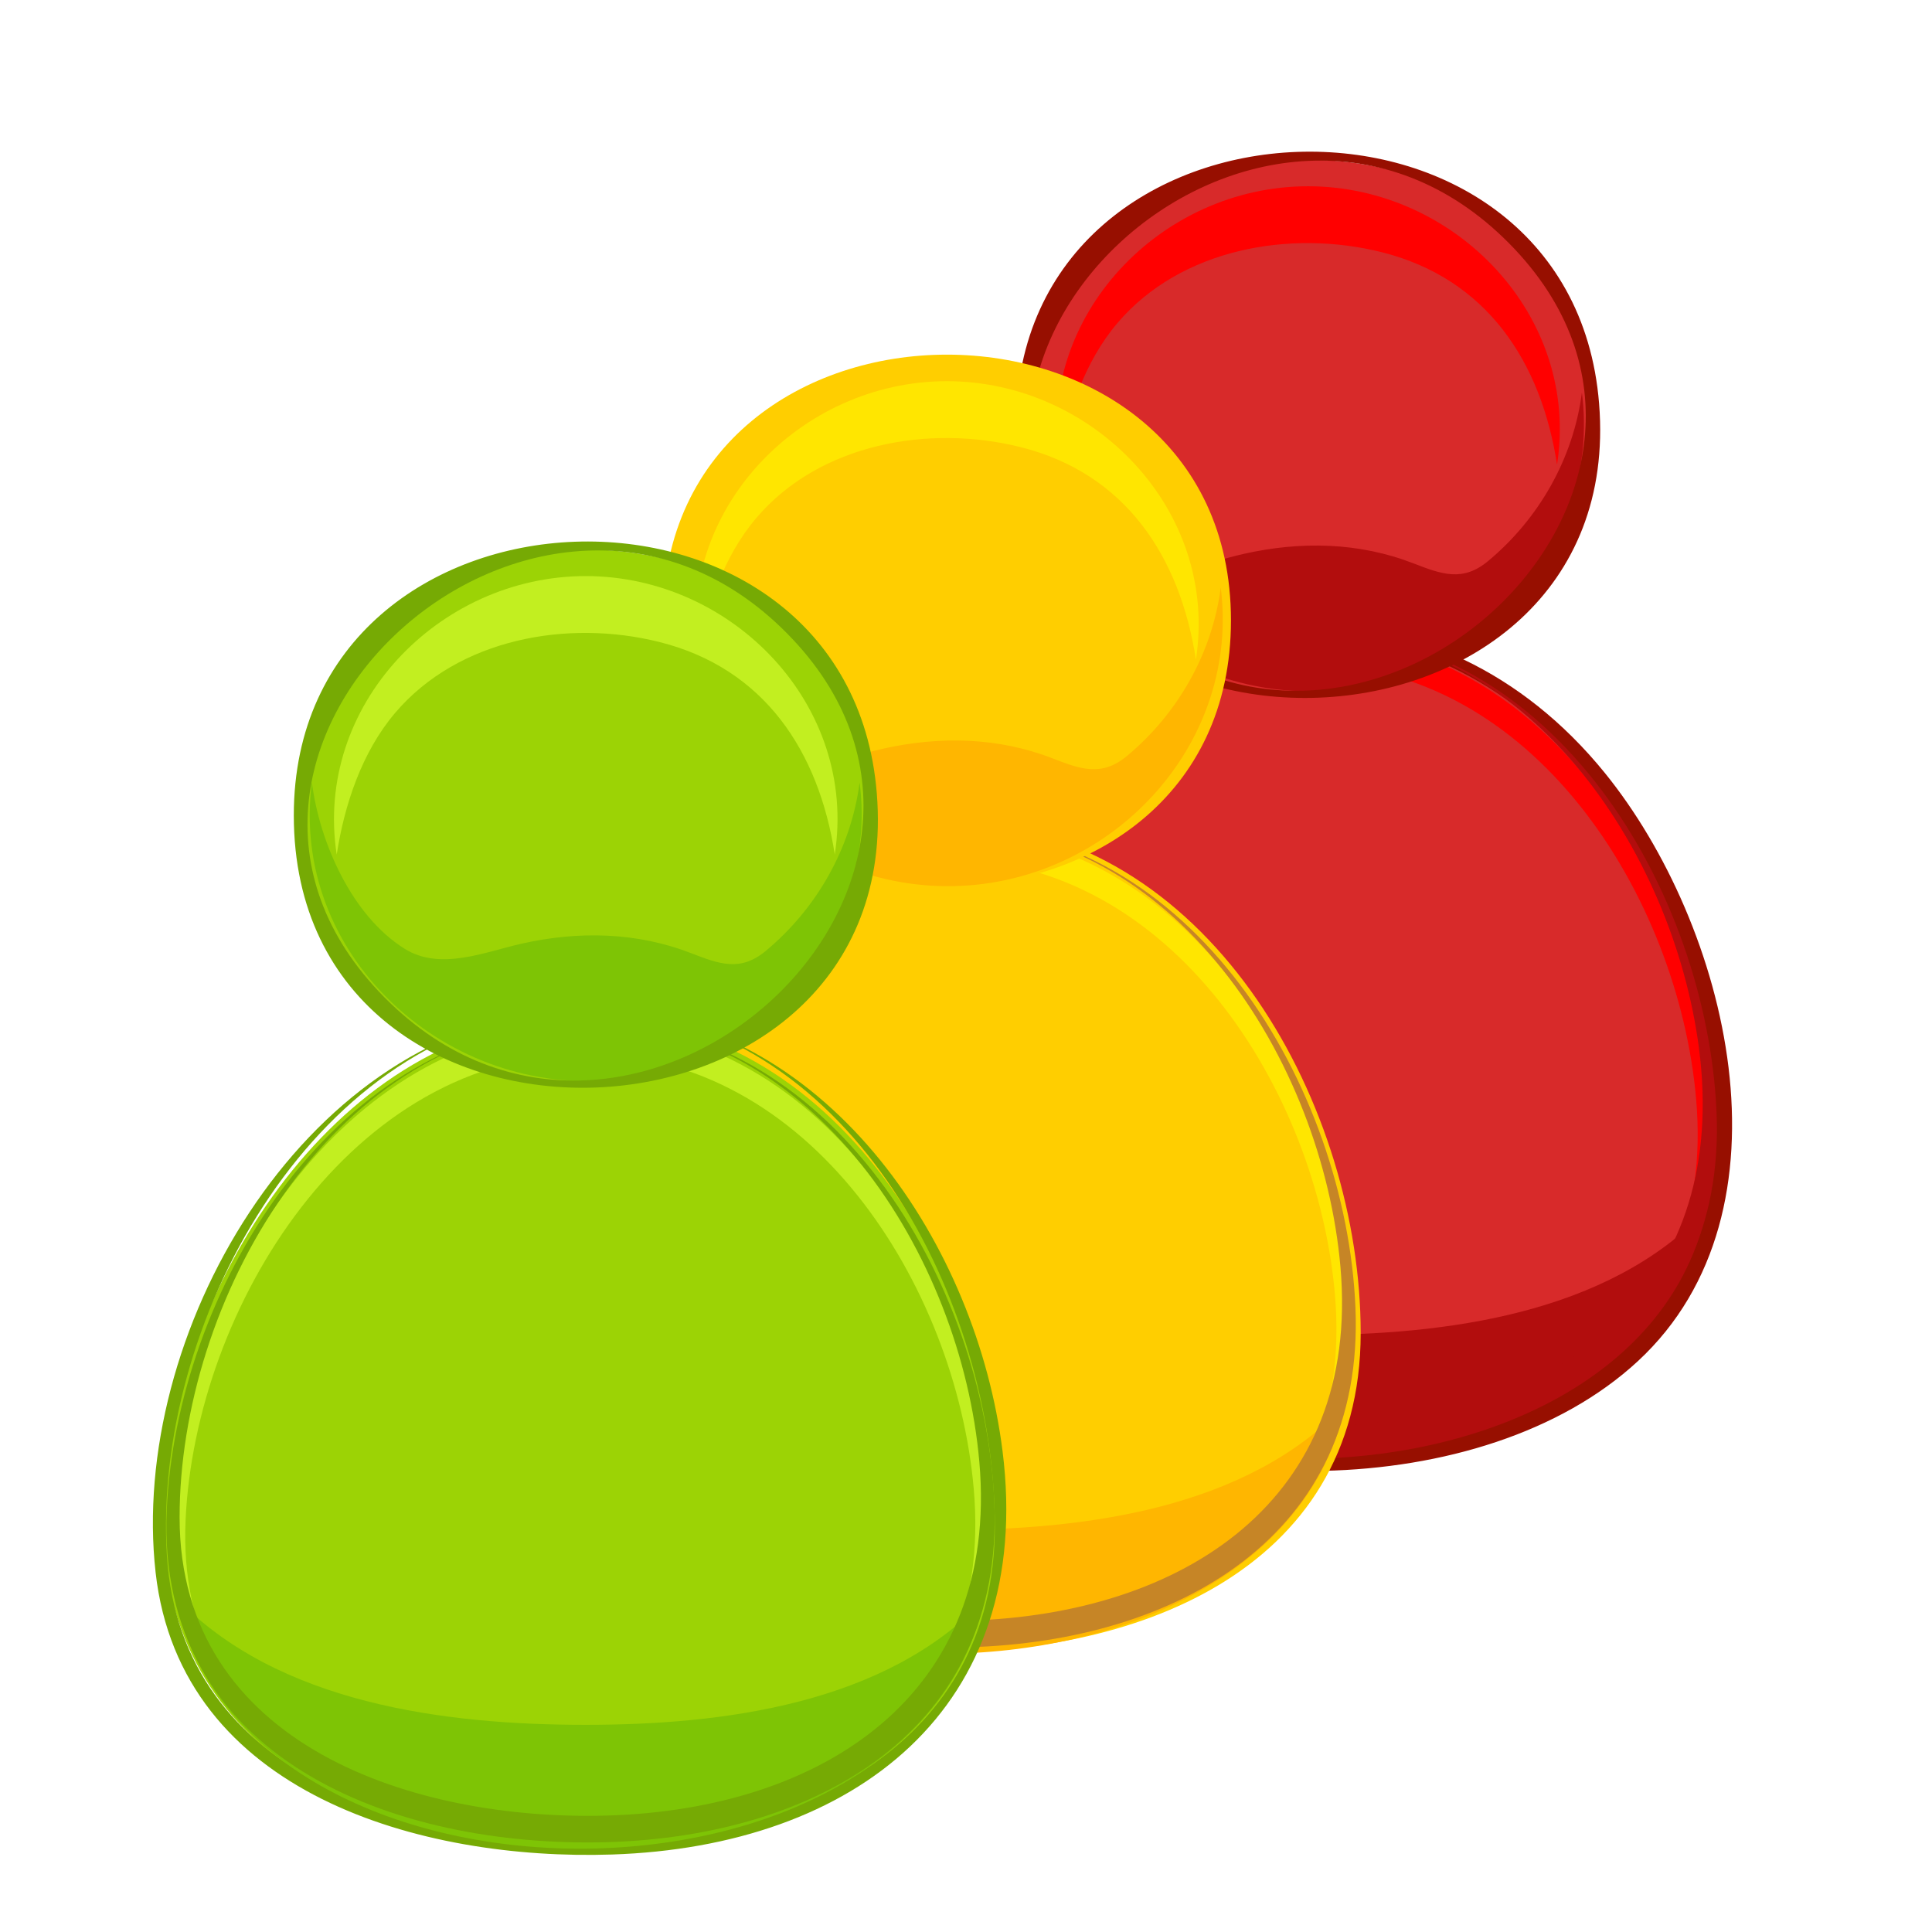 <svg xmlns="http://www.w3.org/2000/svg" xmlns:xlink="http://www.w3.org/1999/xlink" width="500" zoomAndPan="magnify" viewBox="0 0 375 375" height="500" preserveAspectRatio="xMidYMid meet" version="1.2"><defs><clipPath id="c838b249c4"><path d="M 248 120 L 259 120 L 259 121 L 248 121 Z M 248 120 "/></clipPath><clipPath id="cc2f712ba2"><path d="M 248.633 120.328 C 248.379 120.344 248.379 120.344 248.633 120.328 M 258.383 120.25 C 258.652 120.27 258.652 120.27 258.383 120.25 M 249.613 120.25 C 249.164 120.281 249.164 120.281 249.613 120.25 M 257.359 120.191 C 257.883 120.223 257.883 120.223 257.359 120.191 M 250.617 120.188 C 250.016 120.223 250.016 120.223 250.617 120.188 M 256.352 120.145 C 257.008 120.172 257.008 120.172 256.352 120.145 M 251.625 120.145 C 250.914 120.172 250.914 120.172 251.625 120.145 M 255.277 120.117 C 256.105 120.133 256.105 120.133 255.277 120.117 M 252.707 120.117 C 251.816 120.133 251.816 120.133 252.707 120.117 "/></clipPath><linearGradient x1="-239.899" gradientTransform="matrix(0,-219.392,-219.164,0,104409.356,-52511.584)" y1="0" x2="-239.898" gradientUnits="userSpaceOnUse" y2="0" id="f04f5638d2"><stop style="stop-color:#aac4e2;stop-opacity:1;" offset="0"/><stop style="stop-color:#aac4e2;stop-opacity:1;" offset="0.5"/><stop style="stop-color:#aac4e2;stop-opacity:1;" offset="1"/></linearGradient><clipPath id="b7c4b18116"><path d="M 202 123 L 304 123 L 304 173 L 202 173 Z M 202 123 "/></clipPath><clipPath id="d19119fa59"><path d="M 253.902 128.914 C 235.328 128.914 218.195 138.137 205.414 151.188 C 216.953 164.961 234.773 172.352 252.574 172.352 C 269.504 172.352 286.402 165.66 297.969 153.121 C 307.965 142.27 262.527 128.914 253.902 128.914 M 253.973 123.176 C 243.023 123.176 232.281 126.246 222.734 131.543 C 220.523 132.77 201.215 145.516 202.652 147.594 C 231.137 117.574 274.402 115.945 303.465 146.07 C 304.949 143.84 286.039 131.938 284.129 130.918 C 274.863 125.98 264.496 123.176 253.973 123.176 "/></clipPath><linearGradient x1="-240.136" gradientTransform="matrix(0,-219.392,-219.164,0,104409.356,-52511.584)" y1="0" x2="-239.879" gradientUnits="userSpaceOnUse" y2="0" id="e6be5e8524"><stop style="stop-color:#af2527;stop-opacity:1;" offset="0"/><stop style="stop-color:#af2427;stop-opacity:1;" offset="0.016"/><stop style="stop-color:#ae2427;stop-opacity:1;" offset="0.031"/><stop style="stop-color:#ae2427;stop-opacity:1;" offset="0.047"/><stop style="stop-color:#ad2427;stop-opacity:1;" offset="0.062"/><stop style="stop-color:#ad2427;stop-opacity:1;" offset="0.078"/><stop style="stop-color:#ac2427;stop-opacity:1;" offset="0.094"/><stop style="stop-color:#ac2427;stop-opacity:1;" offset="0.109"/><stop style="stop-color:#ab2427;stop-opacity:1;" offset="0.125"/><stop style="stop-color:#ab2427;stop-opacity:1;" offset="0.141"/><stop style="stop-color:#aa2427;stop-opacity:1;" offset="0.156"/><stop style="stop-color:#aa2427;stop-opacity:1;" offset="0.172"/><stop style="stop-color:#a92427;stop-opacity:1;" offset="0.188"/><stop style="stop-color:#a92427;stop-opacity:1;" offset="0.203"/><stop style="stop-color:#a82427;stop-opacity:1;" offset="0.219"/><stop style="stop-color:#a82327;stop-opacity:1;" offset="0.234"/><stop style="stop-color:#a72327;stop-opacity:1;" offset="0.25"/><stop style="stop-color:#a72327;stop-opacity:1;" offset="0.266"/><stop style="stop-color:#a62327;stop-opacity:1;" offset="0.281"/><stop style="stop-color:#a62327;stop-opacity:1;" offset="0.297"/><stop style="stop-color:#a52327;stop-opacity:1;" offset="0.312"/><stop style="stop-color:#a52327;stop-opacity:1;" offset="0.328"/><stop style="stop-color:#a42327;stop-opacity:1;" offset="0.344"/><stop style="stop-color:#a42326;stop-opacity:1;" offset="0.359"/><stop style="stop-color:#a32326;stop-opacity:1;" offset="0.375"/><stop style="stop-color:#a22326;stop-opacity:1;" offset="0.391"/><stop style="stop-color:#a22326;stop-opacity:1;" offset="0.406"/><stop style="stop-color:#a12326;stop-opacity:1;" offset="0.422"/><stop style="stop-color:#a12326;stop-opacity:1;" offset="0.438"/><stop style="stop-color:#a02226;stop-opacity:1;" offset="0.453"/><stop style="stop-color:#a02226;stop-opacity:1;" offset="0.469"/><stop style="stop-color:#9f2226;stop-opacity:1;" offset="0.484"/><stop style="stop-color:#9f2226;stop-opacity:1;" offset="0.5"/><stop style="stop-color:#9e2226;stop-opacity:1;" offset="0.516"/><stop style="stop-color:#9e2226;stop-opacity:1;" offset="0.531"/><stop style="stop-color:#9d2226;stop-opacity:1;" offset="0.547"/><stop style="stop-color:#9d2226;stop-opacity:1;" offset="0.562"/><stop style="stop-color:#9c2226;stop-opacity:1;" offset="0.578"/><stop style="stop-color:#9c2226;stop-opacity:1;" offset="0.594"/><stop style="stop-color:#9b2226;stop-opacity:1;" offset="0.609"/><stop style="stop-color:#9b2226;stop-opacity:1;" offset="0.625"/><stop style="stop-color:#9a2226;stop-opacity:1;" offset="0.641"/><stop style="stop-color:#9a2226;stop-opacity:1;" offset="0.656"/><stop style="stop-color:#992126;stop-opacity:1;" offset="0.672"/><stop style="stop-color:#992126;stop-opacity:1;" offset="0.688"/><stop style="stop-color:#982126;stop-opacity:1;" offset="0.703"/><stop style="stop-color:#982126;stop-opacity:1;" offset="0.719"/><stop style="stop-color:#972126;stop-opacity:1;" offset="0.734"/><stop style="stop-color:#972126;stop-opacity:1;" offset="0.75"/><stop style="stop-color:#962126;stop-opacity:1;" offset="0.766"/><stop style="stop-color:#952126;stop-opacity:1;" offset="0.781"/><stop style="stop-color:#952125;stop-opacity:1;" offset="0.797"/><stop style="stop-color:#942125;stop-opacity:1;" offset="0.812"/><stop style="stop-color:#942125;stop-opacity:1;" offset="0.828"/><stop style="stop-color:#932125;stop-opacity:1;" offset="0.844"/><stop style="stop-color:#932125;stop-opacity:1;" offset="0.859"/><stop style="stop-color:#922125;stop-opacity:1;" offset="0.875"/><stop style="stop-color:#922025;stop-opacity:1;" offset="0.891"/><stop style="stop-color:#912025;stop-opacity:1;" offset="0.906"/><stop style="stop-color:#912025;stop-opacity:1;" offset="0.922"/><stop style="stop-color:#902025;stop-opacity:1;" offset="0.938"/><stop style="stop-color:#902025;stop-opacity:1;" offset="0.953"/><stop style="stop-color:#8f2025;stop-opacity:1;" offset="0.969"/><stop style="stop-color:#8f2025;stop-opacity:1;" offset="0.984"/><stop style="stop-color:#8e2025;stop-opacity:1;" offset="1"/></linearGradient><clipPath id="611e038231"><path d="M 203 123 L 303 123 L 303 152 L 203 152 Z M 203 123 "/></clipPath><clipPath id="02edf2f1d5"><path d="M 253.934 123.449 C 244.281 123.449 194.98 138.758 205.41 151.188 C 232.578 123.453 273.098 122 300.777 149.812 C 310.73 137.141 263.422 123.449 253.934 123.449 "/></clipPath><linearGradient x1="-240.04" gradientTransform="matrix(0,-219.392,-219.164,0,104409.356,-52511.584)" y1="0" x2="-239.907" gradientUnits="userSpaceOnUse" y2="0" id="be37868cb8"><stop style="stop-color:#c00000;stop-opacity:1;" offset="0"/><stop style="stop-color:#bf0000;stop-opacity:1;" offset="0.031"/><stop style="stop-color:#bf0000;stop-opacity:1;" offset="0.062"/><stop style="stop-color:#be0000;stop-opacity:1;" offset="0.094"/><stop style="stop-color:#be0000;stop-opacity:1;" offset="0.125"/><stop style="stop-color:#bd0000;stop-opacity:1;" offset="0.156"/><stop style="stop-color:#bc0000;stop-opacity:1;" offset="0.188"/><stop style="stop-color:#bc0000;stop-opacity:1;" offset="0.219"/><stop style="stop-color:#bb0000;stop-opacity:1;" offset="0.25"/><stop style="stop-color:#ba0000;stop-opacity:1;" offset="0.281"/><stop style="stop-color:#ba0000;stop-opacity:1;" offset="0.312"/><stop style="stop-color:#b90000;stop-opacity:1;" offset="0.344"/><stop style="stop-color:#b80000;stop-opacity:1;" offset="0.375"/><stop style="stop-color:#b80000;stop-opacity:1;" offset="0.406"/><stop style="stop-color:#b70000;stop-opacity:1;" offset="0.438"/><stop style="stop-color:#b60000;stop-opacity:1;" offset="0.469"/><stop style="stop-color:#b60000;stop-opacity:1;" offset="0.5"/><stop style="stop-color:#b50000;stop-opacity:1;" offset="0.531"/><stop style="stop-color:#b50000;stop-opacity:1;" offset="0.562"/><stop style="stop-color:#b40000;stop-opacity:1;" offset="0.594"/><stop style="stop-color:#b30000;stop-opacity:1;" offset="0.625"/><stop style="stop-color:#b30000;stop-opacity:1;" offset="0.656"/><stop style="stop-color:#b20000;stop-opacity:1;" offset="0.688"/><stop style="stop-color:#b10000;stop-opacity:1;" offset="0.719"/><stop style="stop-color:#b10000;stop-opacity:1;" offset="0.75"/><stop style="stop-color:#b00000;stop-opacity:1;" offset="0.781"/><stop style="stop-color:#af0000;stop-opacity:1;" offset="0.812"/><stop style="stop-color:#af0000;stop-opacity:1;" offset="0.844"/><stop style="stop-color:#ae0000;stop-opacity:1;" offset="0.875"/><stop style="stop-color:#ad0000;stop-opacity:1;" offset="0.906"/><stop style="stop-color:#ad0000;stop-opacity:1;" offset="0.938"/><stop style="stop-color:#ac0000;stop-opacity:1;" offset="0.969"/><stop style="stop-color:#ac0000;stop-opacity:1;" offset="1"/></linearGradient><clipPath id="8dee6b9772"><path d="M 201 120 L 305 120 L 305 148 L 201 148 Z M 201 120 "/></clipPath><clipPath id="1efed813e0"><path d="M 253.973 120.102 C 243.691 120.102 194.695 135.883 202.168 146.891 C 214.738 133.684 231.457 123.941 249.91 122.695 C 231.586 123.961 215.07 133.879 202.809 147.18 C 228.742 119.961 267.949 115.137 297.438 139.965 C 285.402 129.367 270.121 122.559 253.934 122.559 C 273.098 122.547 290.797 131.75 303.941 145.332 C 311 134.094 263.355 120.102 253.973 120.102 "/></clipPath><linearGradient x1="-240.021" gradientTransform="matrix(0,-219.392,-219.164,0,104409.356,-52511.584)" y1="0" x2="-239.875" gradientUnits="userSpaceOnUse" y2="0" id="0f7f63d5ff"><stop style="stop-color:#700c00;stop-opacity:1;" offset="0"/><stop style="stop-color:#6f0c00;stop-opacity:1;" offset="0.062"/><stop style="stop-color:#6f0c00;stop-opacity:1;" offset="0.125"/><stop style="stop-color:#6e0c00;stop-opacity:1;" offset="0.188"/><stop style="stop-color:#6d0c00;stop-opacity:1;" offset="0.25"/><stop style="stop-color:#6c0c00;stop-opacity:1;" offset="0.312"/><stop style="stop-color:#6b0c00;stop-opacity:1;" offset="0.375"/><stop style="stop-color:#6b0c00;stop-opacity:1;" offset="0.438"/><stop style="stop-color:#6a0c00;stop-opacity:1;" offset="0.5"/><stop style="stop-color:#690c00;stop-opacity:1;" offset="0.562"/><stop style="stop-color:#680c00;stop-opacity:1;" offset="0.625"/><stop style="stop-color:#670c00;stop-opacity:1;" offset="0.688"/><stop style="stop-color:#660c00;stop-opacity:1;" offset="0.75"/><stop style="stop-color:#660c00;stop-opacity:1;" offset="0.812"/><stop style="stop-color:#650c00;stop-opacity:1;" offset="0.875"/><stop style="stop-color:#640b00;stop-opacity:1;" offset="0.938"/><stop style="stop-color:#630b00;stop-opacity:1;" offset="1"/></linearGradient><clipPath id="334c759f30"><path d="M 202 122 L 304 122 L 304 148 L 202 148 Z M 202 122 "/></clipPath><clipPath id="5ebbb18e2f"><path d="M 249.91 122.695 C 244.148 123.086 196.855 139.367 202.559 147.457 C 214.891 134.039 231.418 123.973 249.91 122.695 M 253.973 122.559 C 273.023 122.547 290.703 132.094 303.551 145.93 C 305.289 143.246 287.762 132.23 285.176 130.805 C 275.629 125.535 264.891 122.559 253.973 122.559 "/></clipPath><linearGradient x1="-240.023" gradientTransform="matrix(0,-219.392,-219.164,0,104409.356,-52511.584)" y1="0" x2="-239.909" gradientUnits="userSpaceOnUse" y2="0" id="f4027f9ee5"><stop style="stop-color:#840a0c;stop-opacity:1;" offset="0"/><stop style="stop-color:#840a0c;stop-opacity:1;" offset="0.062"/><stop style="stop-color:#830a0c;stop-opacity:1;" offset="0.125"/><stop style="stop-color:#820a0c;stop-opacity:1;" offset="0.188"/><stop style="stop-color:#820a0c;stop-opacity:1;" offset="0.25"/><stop style="stop-color:#810a0c;stop-opacity:1;" offset="0.312"/><stop style="stop-color:#800a0c;stop-opacity:1;" offset="0.375"/><stop style="stop-color:#7f0a0c;stop-opacity:1;" offset="0.438"/><stop style="stop-color:#7e0a0c;stop-opacity:1;" offset="0.5"/><stop style="stop-color:#7e0a0c;stop-opacity:1;" offset="0.562"/><stop style="stop-color:#7d0a0c;stop-opacity:1;" offset="0.625"/><stop style="stop-color:#7c0a0c;stop-opacity:1;" offset="0.688"/><stop style="stop-color:#7b0a0c;stop-opacity:1;" offset="0.75"/><stop style="stop-color:#7b0a0c;stop-opacity:1;" offset="0.812"/><stop style="stop-color:#7a0a0c;stop-opacity:1;" offset="0.875"/><stop style="stop-color:#790a0c;stop-opacity:1;" offset="0.938"/><stop style="stop-color:#780a0c;stop-opacity:1;" offset="1"/></linearGradient><clipPath id="6c664181c9"><path d="M 119 157 L 266 157 L 266 323 L 119 323 Z M 119 157 "/></clipPath><clipPath id="eb67e1f354"><path d="M 132.445 185.293 C 132.363 185.391 132.414 185.324 132.445 185.293 M 173.102 158.852 C 150.883 162.648 132.348 177.824 119.875 196.055 C 124.59 196.5 125.82 191.801 128.73 188.418 C 132.938 183.52 132.203 180.66 138.441 175.461 C 148.395 167.164 160.262 161.051 173.102 158.852 M 173.996 158.703 C 172.926 158.879 172.926 158.879 173.996 158.703 M 174.902 158.57 C 173.844 158.73 173.844 158.73 174.902 158.57 M 177.238 158.281 L 174.98 158.559 L 177.238 158.281 M 178.145 158.191 C 177.469 158.254 177.469 158.254 178.145 158.191 M 179.082 158.113 C 178.445 158.16 178.445 158.16 179.082 158.113 M 188.488 158.098 C 235.641 161.543 263.188 214.68 263.188 258.473 C 263.188 276.621 255.973 293.578 241.121 304.398 C 233.879 309.68 225.52 313.273 216.914 315.652 C 210.961 317.297 192.594 317.211 190.457 322.066 C 236.973 320.055 270.895 292.973 264.715 243.859 C 259.719 204.156 231.621 161.324 188.488 158.098 M 180.031 158.051 C 179.422 158.09 179.422 158.09 180.031 158.051 M 187.66 158.047 C 188.508 158.102 188.508 158.102 187.66 158.047 M 180.984 158 C 180.434 158.027 180.434 158.027 180.984 158 M 186.754 158 C 187.445 158.035 187.445 158.035 186.754 158 M 181.945 157.965 C 181.438 157.98 181.438 157.98 181.945 157.965 M 185.812 157.965 C 186.414 157.98 186.414 157.98 185.812 157.965 M 184.859 157.938 C 185.301 157.953 185.301 157.953 184.859 157.938 M 182.902 157.938 C 182.543 157.953 182.543 157.953 182.902 157.938 "/></clipPath><linearGradient x1="-237.616" gradientTransform="matrix(-74.729,152.633,152.474,74.807,-86205.303,2710.666)" y1="0" x2="-236.357" gradientUnits="userSpaceOnUse" y2="0" id="3653cbfba5"><stop style="stop-color:#daad3a;stop-opacity:1;" offset="0"/><stop style="stop-color:#d9ac3a;stop-opacity:1;" offset="0.004"/><stop style="stop-color:#d9ab3a;stop-opacity:1;" offset="0.008"/><stop style="stop-color:#d9ab39;stop-opacity:1;" offset="0.012"/><stop style="stop-color:#d9aa39;stop-opacity:1;" offset="0.016"/><stop style="stop-color:#d8a939;stop-opacity:1;" offset="0.02"/><stop style="stop-color:#d8a938;stop-opacity:1;" offset="0.023"/><stop style="stop-color:#d8a838;stop-opacity:1;" offset="0.027"/><stop style="stop-color:#d7a838;stop-opacity:1;" offset="0.031"/><stop style="stop-color:#d7a737;stop-opacity:1;" offset="0.035"/><stop style="stop-color:#d7a637;stop-opacity:1;" offset="0.039"/><stop style="stop-color:#d6a637;stop-opacity:1;" offset="0.043"/><stop style="stop-color:#d6a537;stop-opacity:1;" offset="0.047"/><stop style="stop-color:#d6a536;stop-opacity:1;" offset="0.051"/><stop style="stop-color:#d6a436;stop-opacity:1;" offset="0.055"/><stop style="stop-color:#d5a336;stop-opacity:1;" offset="0.059"/><stop style="stop-color:#d5a335;stop-opacity:1;" offset="0.062"/><stop style="stop-color:#d5a235;stop-opacity:1;" offset="0.066"/><stop style="stop-color:#d4a135;stop-opacity:1;" offset="0.07"/><stop style="stop-color:#d4a135;stop-opacity:1;" offset="0.074"/><stop style="stop-color:#d4a034;stop-opacity:1;" offset="0.078"/><stop style="stop-color:#d3a034;stop-opacity:1;" offset="0.082"/><stop style="stop-color:#d39f34;stop-opacity:1;" offset="0.086"/><stop style="stop-color:#d39e33;stop-opacity:1;" offset="0.09"/><stop style="stop-color:#d39e33;stop-opacity:1;" offset="0.094"/><stop style="stop-color:#d29d33;stop-opacity:1;" offset="0.098"/><stop style="stop-color:#d29c32;stop-opacity:1;" offset="0.102"/><stop style="stop-color:#d29c32;stop-opacity:1;" offset="0.105"/><stop style="stop-color:#d19b32;stop-opacity:1;" offset="0.109"/><stop style="stop-color:#d19b32;stop-opacity:1;" offset="0.113"/><stop style="stop-color:#d19a31;stop-opacity:1;" offset="0.117"/><stop style="stop-color:#d09931;stop-opacity:1;" offset="0.121"/><stop style="stop-color:#d09931;stop-opacity:1;" offset="0.125"/><stop style="stop-color:#d09830;stop-opacity:1;" offset="0.129"/><stop style="stop-color:#d09830;stop-opacity:1;" offset="0.133"/><stop style="stop-color:#cf9730;stop-opacity:1;" offset="0.137"/><stop style="stop-color:#cf962f;stop-opacity:1;" offset="0.141"/><stop style="stop-color:#cf962f;stop-opacity:1;" offset="0.145"/><stop style="stop-color:#ce952f;stop-opacity:1;" offset="0.148"/><stop style="stop-color:#ce942f;stop-opacity:1;" offset="0.152"/><stop style="stop-color:#ce942e;stop-opacity:1;" offset="0.156"/><stop style="stop-color:#cd932e;stop-opacity:1;" offset="0.16"/><stop style="stop-color:#cd932e;stop-opacity:1;" offset="0.164"/><stop style="stop-color:#cd922d;stop-opacity:1;" offset="0.168"/><stop style="stop-color:#cd912d;stop-opacity:1;" offset="0.172"/><stop style="stop-color:#cc912d;stop-opacity:1;" offset="0.176"/><stop style="stop-color:#cc902d;stop-opacity:1;" offset="0.18"/><stop style="stop-color:#cc8f2c;stop-opacity:1;" offset="0.184"/><stop style="stop-color:#cb8f2c;stop-opacity:1;" offset="0.188"/><stop style="stop-color:#cb8e2c;stop-opacity:1;" offset="0.191"/><stop style="stop-color:#cb8e2b;stop-opacity:1;" offset="0.195"/><stop style="stop-color:#cb8d2b;stop-opacity:1;" offset="0.199"/><stop style="stop-color:#ca8c2b;stop-opacity:1;" offset="0.203"/><stop style="stop-color:#ca8c2a;stop-opacity:1;" offset="0.207"/><stop style="stop-color:#ca8b2a;stop-opacity:1;" offset="0.211"/><stop style="stop-color:#c98b2a;stop-opacity:1;" offset="0.215"/><stop style="stop-color:#c98a2a;stop-opacity:1;" offset="0.219"/><stop style="stop-color:#c98929;stop-opacity:1;" offset="0.223"/><stop style="stop-color:#c88929;stop-opacity:1;" offset="0.227"/><stop style="stop-color:#c88829;stop-opacity:1;" offset="0.23"/><stop style="stop-color:#c88728;stop-opacity:1;" offset="0.234"/><stop style="stop-color:#c88728;stop-opacity:1;" offset="0.238"/><stop style="stop-color:#c78628;stop-opacity:1;" offset="0.242"/><stop style="stop-color:#c78627;stop-opacity:1;" offset="0.246"/><stop style="stop-color:#c78527;stop-opacity:1;" offset="0.25"/><stop style="stop-color:#c68427;stop-opacity:1;" offset="0.254"/><stop style="stop-color:#c68427;stop-opacity:1;" offset="0.258"/><stop style="stop-color:#c68326;stop-opacity:1;" offset="0.262"/><stop style="stop-color:#c58226;stop-opacity:1;" offset="0.266"/><stop style="stop-color:#c58226;stop-opacity:1;" offset="0.27"/><stop style="stop-color:#c58125;stop-opacity:1;" offset="0.273"/><stop style="stop-color:#c58125;stop-opacity:1;" offset="0.277"/><stop style="stop-color:#c48025;stop-opacity:1;" offset="0.281"/><stop style="stop-color:#c47f25;stop-opacity:1;" offset="0.285"/><stop style="stop-color:#c47f24;stop-opacity:1;" offset="0.289"/><stop style="stop-color:#c37e24;stop-opacity:1;" offset="0.293"/><stop style="stop-color:#c37e24;stop-opacity:1;" offset="0.297"/><stop style="stop-color:#c37d23;stop-opacity:1;" offset="0.301"/><stop style="stop-color:#c27c23;stop-opacity:1;" offset="0.305"/><stop style="stop-color:#c27c23;stop-opacity:1;" offset="0.309"/><stop style="stop-color:#c27b22;stop-opacity:1;" offset="0.312"/><stop style="stop-color:#c27a22;stop-opacity:1;" offset="0.316"/><stop style="stop-color:#c17a22;stop-opacity:1;" offset="0.32"/><stop style="stop-color:#c17922;stop-opacity:1;" offset="0.324"/><stop style="stop-color:#c17921;stop-opacity:1;" offset="0.328"/><stop style="stop-color:#c07821;stop-opacity:1;" offset="0.332"/><stop style="stop-color:#c07721;stop-opacity:1;" offset="0.336"/><stop style="stop-color:#c07720;stop-opacity:1;" offset="0.34"/><stop style="stop-color:#bf7620;stop-opacity:1;" offset="0.344"/><stop style="stop-color:#bf7520;stop-opacity:1;" offset="0.348"/><stop style="stop-color:#bf751f;stop-opacity:1;" offset="0.352"/><stop style="stop-color:#bf741f;stop-opacity:1;" offset="0.355"/><stop style="stop-color:#be741f;stop-opacity:1;" offset="0.359"/><stop style="stop-color:#be731f;stop-opacity:1;" offset="0.363"/><stop style="stop-color:#be721e;stop-opacity:1;" offset="0.367"/><stop style="stop-color:#bd721e;stop-opacity:1;" offset="0.371"/><stop style="stop-color:#bd711e;stop-opacity:1;" offset="0.375"/><stop style="stop-color:#bd711d;stop-opacity:1;" offset="0.379"/><stop style="stop-color:#bc701d;stop-opacity:1;" offset="0.383"/><stop style="stop-color:#bc6f1d;stop-opacity:1;" offset="0.387"/><stop style="stop-color:#bc6f1d;stop-opacity:1;" offset="0.391"/><stop style="stop-color:#bc6e1c;stop-opacity:1;" offset="0.395"/><stop style="stop-color:#bb6d1c;stop-opacity:1;" offset="0.398"/><stop style="stop-color:#bb6d1c;stop-opacity:1;" offset="0.402"/><stop style="stop-color:#bb6c1b;stop-opacity:1;" offset="0.406"/><stop style="stop-color:#ba6c1b;stop-opacity:1;" offset="0.41"/><stop style="stop-color:#ba6b1b;stop-opacity:1;" offset="0.414"/><stop style="stop-color:#ba6a1a;stop-opacity:1;" offset="0.418"/><stop style="stop-color:#ba6a1a;stop-opacity:1;" offset="0.422"/><stop style="stop-color:#b9691a;stop-opacity:1;" offset="0.426"/><stop style="stop-color:#b9681a;stop-opacity:1;" offset="0.43"/><stop style="stop-color:#b96819;stop-opacity:1;" offset="0.434"/><stop style="stop-color:#b86719;stop-opacity:1;" offset="0.438"/><stop style="stop-color:#b86719;stop-opacity:1;" offset="0.441"/><stop style="stop-color:#b86618;stop-opacity:1;" offset="0.445"/><stop style="stop-color:#b76518;stop-opacity:1;" offset="0.449"/><stop style="stop-color:#b76518;stop-opacity:1;" offset="0.453"/><stop style="stop-color:#b76418;stop-opacity:1;" offset="0.457"/><stop style="stop-color:#b76417;stop-opacity:1;" offset="0.461"/><stop style="stop-color:#b66317;stop-opacity:1;" offset="0.465"/><stop style="stop-color:#b66217;stop-opacity:1;" offset="0.469"/><stop style="stop-color:#b66216;stop-opacity:1;" offset="0.473"/><stop style="stop-color:#b56116;stop-opacity:1;" offset="0.477"/><stop style="stop-color:#b56016;stop-opacity:1;" offset="0.48"/><stop style="stop-color:#b56015;stop-opacity:1;" offset="0.484"/><stop style="stop-color:#b45f15;stop-opacity:1;" offset="0.488"/><stop style="stop-color:#b45f15;stop-opacity:1;" offset="0.492"/><stop style="stop-color:#b45e15;stop-opacity:1;" offset="0.496"/><stop style="stop-color:#b45d14;stop-opacity:1;" offset="0.5"/><stop style="stop-color:#b35d14;stop-opacity:1;" offset="0.504"/><stop style="stop-color:#b35c14;stop-opacity:1;" offset="0.508"/><stop style="stop-color:#b35c13;stop-opacity:1;" offset="0.512"/><stop style="stop-color:#b25b13;stop-opacity:1;" offset="0.516"/><stop style="stop-color:#b25a13;stop-opacity:1;" offset="0.52"/><stop style="stop-color:#b25a12;stop-opacity:1;" offset="0.523"/><stop style="stop-color:#b15912;stop-opacity:1;" offset="0.527"/><stop style="stop-color:#b15812;stop-opacity:1;" offset="0.531"/><stop style="stop-color:#b15812;stop-opacity:1;" offset="0.535"/><stop style="stop-color:#b15711;stop-opacity:1;" offset="0.539"/><stop style="stop-color:#b05711;stop-opacity:1;" offset="0.543"/><stop style="stop-color:#b05611;stop-opacity:1;" offset="0.547"/><stop style="stop-color:#b05510;stop-opacity:1;" offset="0.551"/><stop style="stop-color:#af5510;stop-opacity:1;" offset="0.555"/><stop style="stop-color:#af5410;stop-opacity:1;" offset="0.559"/><stop style="stop-color:#af5310;stop-opacity:1;" offset="0.562"/><stop style="stop-color:#ae530f;stop-opacity:1;" offset="0.566"/><stop style="stop-color:#ae520f;stop-opacity:1;" offset="0.57"/><stop style="stop-color:#ae520f;stop-opacity:1;" offset="0.574"/><stop style="stop-color:#ae510e;stop-opacity:1;" offset="0.578"/><stop style="stop-color:#ad500e;stop-opacity:1;" offset="0.582"/><stop style="stop-color:#ad500e;stop-opacity:1;" offset="0.586"/><stop style="stop-color:#ad4f0d;stop-opacity:1;" offset="0.59"/><stop style="stop-color:#ac4f0d;stop-opacity:1;" offset="0.594"/><stop style="stop-color:#ac4e0d;stop-opacity:1;" offset="0.598"/><stop style="stop-color:#ac4d0d;stop-opacity:1;" offset="0.602"/><stop style="stop-color:#ab4d0c;stop-opacity:1;" offset="0.605"/><stop style="stop-color:#ab4c0c;stop-opacity:1;" offset="0.609"/><stop style="stop-color:#ab4b0c;stop-opacity:1;" offset="0.613"/><stop style="stop-color:#ab4b0b;stop-opacity:1;" offset="0.617"/><stop style="stop-color:#aa4a0b;stop-opacity:1;" offset="0.621"/><stop style="stop-color:#aa4a0b;stop-opacity:1;" offset="0.625"/><stop style="stop-color:#aa490a;stop-opacity:1;" offset="0.629"/><stop style="stop-color:#a9480a;stop-opacity:1;" offset="0.633"/><stop style="stop-color:#a9480a;stop-opacity:1;" offset="0.637"/><stop style="stop-color:#a9470a;stop-opacity:1;" offset="0.641"/><stop style="stop-color:#a84609;stop-opacity:1;" offset="0.645"/><stop style="stop-color:#a84609;stop-opacity:1;" offset="0.648"/><stop style="stop-color:#a84509;stop-opacity:1;" offset="0.652"/><stop style="stop-color:#a84508;stop-opacity:1;" offset="0.656"/><stop style="stop-color:#a74408;stop-opacity:1;" offset="0.66"/><stop style="stop-color:#a74308;stop-opacity:1;" offset="0.664"/><stop style="stop-color:#a74308;stop-opacity:1;" offset="0.668"/><stop style="stop-color:#a64207;stop-opacity:1;" offset="0.672"/><stop style="stop-color:#a64207;stop-opacity:1;" offset="0.676"/><stop style="stop-color:#a64107;stop-opacity:1;" offset="0.68"/><stop style="stop-color:#a64006;stop-opacity:1;" offset="0.684"/><stop style="stop-color:#a54006;stop-opacity:1;" offset="0.688"/><stop style="stop-color:#a53f06;stop-opacity:1;" offset="0.691"/><stop style="stop-color:#a53e05;stop-opacity:1;" offset="0.695"/><stop style="stop-color:#a43e05;stop-opacity:1;" offset="0.699"/><stop style="stop-color:#a43d05;stop-opacity:1;" offset="0.703"/><stop style="stop-color:#a43d05;stop-opacity:1;" offset="0.707"/><stop style="stop-color:#a33c04;stop-opacity:1;" offset="0.711"/><stop style="stop-color:#a33b04;stop-opacity:1;" offset="0.715"/><stop style="stop-color:#a33b04;stop-opacity:1;" offset="0.719"/><stop style="stop-color:#a33a03;stop-opacity:1;" offset="0.723"/><stop style="stop-color:#a23903;stop-opacity:1;" offset="0.727"/><stop style="stop-color:#a23903;stop-opacity:1;" offset="0.73"/><stop style="stop-color:#a23802;stop-opacity:1;" offset="0.734"/><stop style="stop-color:#a13802;stop-opacity:1;" offset="0.738"/><stop style="stop-color:#a13702;stop-opacity:1;" offset="0.742"/><stop style="stop-color:#a13602;stop-opacity:1;" offset="0.746"/><stop style="stop-color:#a03601;stop-opacity:1;" offset="0.75"/><stop style="stop-color:#a03501;stop-opacity:1;" offset="0.754"/><stop style="stop-color:#a03501;stop-opacity:1;" offset="0.758"/><stop style="stop-color:#a03400;stop-opacity:1;" offset="0.762"/><stop style="stop-color:#9f3300;stop-opacity:1;" offset="0.766"/><stop style="stop-color:#9f3300;stop-opacity:1;" offset="0.781"/><stop style="stop-color:#9f3300;stop-opacity:1;" offset="0.812"/><stop style="stop-color:#9f3300;stop-opacity:1;" offset="0.875"/><stop style="stop-color:#9f3300;stop-opacity:1;" offset="1"/></linearGradient><clipPath id="8d0577f6f1"><path d="M 173 157 L 189 157 L 189 159 L 173 159 Z M 173 157 "/></clipPath><clipPath id="3ed163bcc6"><path d="M 173.195 158.84 C 173.07 158.855 173.07 158.855 173.195 158.84 M 174.109 158.691 C 173.961 158.707 173.961 158.707 174.109 158.691 M 174.98 158.559 C 174.875 158.574 174.875 158.574 174.98 158.559 M 177.641 158.242 C 177.105 158.297 177.105 158.297 177.641 158.242 M 178.605 158.152 C 177.992 158.207 177.992 158.207 178.605 158.152 M 188.297 158.09 C 188.547 158.102 188.547 158.102 188.297 158.09 M 179.57 158.082 C 178.918 158.125 178.918 158.125 179.57 158.082 M 187.273 158.027 C 187.789 158.055 187.789 158.055 187.273 158.027 M 180.566 158.02 C 179.855 158.062 179.855 158.062 180.566 158.02 M 186.266 157.977 C 186.918 158.008 186.918 158.008 186.266 157.977 M 181.562 157.977 C 180.793 158.008 180.793 158.008 181.562 157.977 M 185.188 157.945 C 186.016 157.965 186.016 157.965 185.188 157.945 M 182.633 157.945 C 181.711 157.965 181.711 157.965 182.633 157.945 "/></clipPath><linearGradient x1="-239.959" gradientTransform="matrix(0,-219.377,-219.149,0,104358.739,-52482.627)" y1="0" x2="-239.954" gradientUnits="userSpaceOnUse" y2="0" id="0c2213a92c"><stop style="stop-color:#d2c9a6;stop-opacity:1;" offset="0"/><stop style="stop-color:#d2c9a6;stop-opacity:1;" offset="0.5"/><stop style="stop-color:#d2c9a6;stop-opacity:1;" offset="1"/></linearGradient><clipPath id="add828edf1"><path d="M 132 161 L 234 161 L 234 211 L 132 211 Z M 132 161 "/></clipPath><clipPath id="1075cd8938"><path d="M 183.812 166.75 C 165.234 166.75 148.094 175.977 135.312 189.031 C 146.871 202.793 164.684 210.148 182.48 210.148 C 199.406 210.148 216.301 203.477 227.867 190.953 C 237.879 180.113 192.438 166.75 183.812 166.75 M 183.879 161.008 C 174.496 161.008 165.223 163.254 156.75 167.258 C 154.125 168.5 130.668 182.996 132.547 185.441 C 161.039 155.406 204.305 153.77 233.363 183.922 C 234.723 181.805 217.348 170.59 215.465 169.531 C 205.832 164.121 194.953 161.008 183.879 161.008 "/></clipPath><linearGradient x1="-240.192" gradientTransform="matrix(0,-219.377,-219.149,0,104358.739,-52482.627)" y1="0" x2="-239.935" gradientUnits="userSpaceOnUse" y2="0" id="79eaaed3c4"><stop style="stop-color:#e6b600;stop-opacity:1;" offset="0"/><stop style="stop-color:#e6b500;stop-opacity:1;" offset="0.031"/><stop style="stop-color:#e5b500;stop-opacity:1;" offset="0.062"/><stop style="stop-color:#e4b400;stop-opacity:1;" offset="0.094"/><stop style="stop-color:#e4b300;stop-opacity:1;" offset="0.125"/><stop style="stop-color:#e3b300;stop-opacity:1;" offset="0.156"/><stop style="stop-color:#e2b200;stop-opacity:1;" offset="0.188"/><stop style="stop-color:#e2b100;stop-opacity:1;" offset="0.219"/><stop style="stop-color:#e1b100;stop-opacity:1;" offset="0.25"/><stop style="stop-color:#e0b000;stop-opacity:1;" offset="0.281"/><stop style="stop-color:#e0af00;stop-opacity:1;" offset="0.312"/><stop style="stop-color:#dfaf00;stop-opacity:1;" offset="0.344"/><stop style="stop-color:#deae00;stop-opacity:1;" offset="0.375"/><stop style="stop-color:#deae00;stop-opacity:1;" offset="0.406"/><stop style="stop-color:#ddad00;stop-opacity:1;" offset="0.438"/><stop style="stop-color:#dcac00;stop-opacity:1;" offset="0.469"/><stop style="stop-color:#dcac00;stop-opacity:1;" offset="0.5"/><stop style="stop-color:#dbab00;stop-opacity:1;" offset="0.531"/><stop style="stop-color:#daaa00;stop-opacity:1;" offset="0.562"/><stop style="stop-color:#daaa00;stop-opacity:1;" offset="0.594"/><stop style="stop-color:#d9a900;stop-opacity:1;" offset="0.625"/><stop style="stop-color:#d8a800;stop-opacity:1;" offset="0.656"/><stop style="stop-color:#d8a800;stop-opacity:1;" offset="0.688"/><stop style="stop-color:#d7a700;stop-opacity:1;" offset="0.719"/><stop style="stop-color:#d7a700;stop-opacity:1;" offset="0.75"/><stop style="stop-color:#d6a600;stop-opacity:1;" offset="0.781"/><stop style="stop-color:#d5a500;stop-opacity:1;" offset="0.812"/><stop style="stop-color:#d5a500;stop-opacity:1;" offset="0.844"/><stop style="stop-color:#d4a400;stop-opacity:1;" offset="0.875"/><stop style="stop-color:#d3a300;stop-opacity:1;" offset="0.906"/><stop style="stop-color:#d3a300;stop-opacity:1;" offset="0.938"/><stop style="stop-color:#d2a200;stop-opacity:1;" offset="0.969"/><stop style="stop-color:#d1a100;stop-opacity:1;" offset="1"/></linearGradient><clipPath id="ce65d32a9f"><path d="M 133 161 L 233 161 L 233 190 L 133 190 Z M 133 161 "/></clipPath><clipPath id="ed7e0ff01f"><path d="M 183.848 161.281 C 174.188 161.281 124.871 176.602 135.312 189.031 C 162.469 161.285 203.012 159.824 230.684 187.652 C 240.625 174.988 193.336 161.281 183.848 161.281 "/></clipPath><linearGradient x1="-240.096" gradientTransform="matrix(0,-219.377,-219.149,0,104358.739,-52482.627)" y1="0" x2="-239.963" gradientUnits="userSpaceOnUse" y2="0" id="4ef150f012"><stop style="stop-color:#dec200;stop-opacity:1;" offset="0"/><stop style="stop-color:#dec200;stop-opacity:1;" offset="0.062"/><stop style="stop-color:#ddc100;stop-opacity:1;" offset="0.125"/><stop style="stop-color:#dcc000;stop-opacity:1;" offset="0.188"/><stop style="stop-color:#dcbf00;stop-opacity:1;" offset="0.25"/><stop style="stop-color:#dbbf00;stop-opacity:1;" offset="0.312"/><stop style="stop-color:#dabe00;stop-opacity:1;" offset="0.375"/><stop style="stop-color:#dabd00;stop-opacity:1;" offset="0.438"/><stop style="stop-color:#d9bc00;stop-opacity:1;" offset="0.5"/><stop style="stop-color:#d8bc00;stop-opacity:1;" offset="0.562"/><stop style="stop-color:#d8bb00;stop-opacity:1;" offset="0.625"/><stop style="stop-color:#d7ba00;stop-opacity:1;" offset="0.688"/><stop style="stop-color:#d6b900;stop-opacity:1;" offset="0.75"/><stop style="stop-color:#d6b900;stop-opacity:1;" offset="0.812"/><stop style="stop-color:#d5b800;stop-opacity:1;" offset="0.875"/><stop style="stop-color:#d4b700;stop-opacity:1;" offset="0.938"/><stop style="stop-color:#d4b600;stop-opacity:1;" offset="1"/></linearGradient><clipPath id="e866d3078c"><path d="M 131 160 L 234 160 L 234 186 L 131 186 Z M 131 160 "/></clipPath><clipPath id="81547627e8"><path d="M 179.781 160.527 C 174.016 160.918 126.766 177.168 132.445 185.293 C 144.73 171.859 161.336 161.801 179.781 160.527 M 184.859 160.402 C 203.684 160.715 220.836 170.188 233.465 183.766 C 235.324 180.922 216.309 169.273 213.594 167.855 C 204.723 163.23 194.875 160.566 184.859 160.402 M 183.848 160.391 C 185.199 160.406 185.199 160.406 183.848 160.391 "/></clipPath><linearGradient x1="-240.079" gradientTransform="matrix(0,-219.377,-219.149,0,104358.739,-52482.627)" y1="0" x2="-239.966" gradientUnits="userSpaceOnUse" y2="0" id="0f5ca48e09"><stop style="stop-color:#ab6f1c;stop-opacity:1;" offset="0"/><stop style="stop-color:#ab6f1c;stop-opacity:1;" offset="0.125"/><stop style="stop-color:#aa6e1b;stop-opacity:1;" offset="0.25"/><stop style="stop-color:#a96d1b;stop-opacity:1;" offset="0.375"/><stop style="stop-color:#a86d1b;stop-opacity:1;" offset="0.5"/><stop style="stop-color:#a76c1a;stop-opacity:1;" offset="0.625"/><stop style="stop-color:#a66b1a;stop-opacity:1;" offset="0.75"/><stop style="stop-color:#a56a19;stop-opacity:1;" offset="0.875"/><stop style="stop-color:#a46a19;stop-opacity:1;" offset="1"/></linearGradient><clipPath id="c491c44e87"><path d="M 127 67 L 241 67 L 241 174 L 127 174 Z M 127 67 "/></clipPath><clipPath id="33796f210e"><path d="M 127.125 120.414 C 127.125 194.039 246.16 189.105 240.289 116.16 C 234.832 48.422 127.125 52.23 127.125 120.414 M 145.883 156.906 C 95.961 108.816 173.781 37.824 221.68 83.938 C 271.328 131.738 194.098 203.25 145.883 156.906 "/></clipPath><linearGradient x1="-243.496" gradientTransform="matrix(0.805,257.408,257.14,-0.806,-116579.075,63082.042)" y1="0" x2="-242.851" gradientUnits="userSpaceOnUse" y2="0" id="424f4689c5"><stop style="stop-color:#dbaf3b;stop-opacity:1;" offset="0"/><stop style="stop-color:#dbaf3b;stop-opacity:1;" offset="0.008"/><stop style="stop-color:#dbae3b;stop-opacity:1;" offset="0.016"/><stop style="stop-color:#daae3b;stop-opacity:1;" offset="0.023"/><stop style="stop-color:#daad3a;stop-opacity:1;" offset="0.031"/><stop style="stop-color:#daac3a;stop-opacity:1;" offset="0.039"/><stop style="stop-color:#d9ac3a;stop-opacity:1;" offset="0.047"/><stop style="stop-color:#d9ab39;stop-opacity:1;" offset="0.055"/><stop style="stop-color:#d9aa39;stop-opacity:1;" offset="0.062"/><stop style="stop-color:#d8aa39;stop-opacity:1;" offset="0.07"/><stop style="stop-color:#d8a938;stop-opacity:1;" offset="0.078"/><stop style="stop-color:#d8a838;stop-opacity:1;" offset="0.086"/><stop style="stop-color:#d7a838;stop-opacity:1;" offset="0.094"/><stop style="stop-color:#d7a738;stop-opacity:1;" offset="0.102"/><stop style="stop-color:#d7a637;stop-opacity:1;" offset="0.109"/><stop style="stop-color:#d6a637;stop-opacity:1;" offset="0.117"/><stop style="stop-color:#d6a537;stop-opacity:1;" offset="0.125"/><stop style="stop-color:#d6a436;stop-opacity:1;" offset="0.133"/><stop style="stop-color:#d6a436;stop-opacity:1;" offset="0.141"/><stop style="stop-color:#d5a336;stop-opacity:1;" offset="0.148"/><stop style="stop-color:#d5a335;stop-opacity:1;" offset="0.156"/><stop style="stop-color:#d5a235;stop-opacity:1;" offset="0.164"/><stop style="stop-color:#d4a135;stop-opacity:1;" offset="0.172"/><stop style="stop-color:#d4a134;stop-opacity:1;" offset="0.18"/><stop style="stop-color:#d4a034;stop-opacity:1;" offset="0.188"/><stop style="stop-color:#d39f34;stop-opacity:1;" offset="0.195"/><stop style="stop-color:#d39f33;stop-opacity:1;" offset="0.203"/><stop style="stop-color:#d39e33;stop-opacity:1;" offset="0.211"/><stop style="stop-color:#d29d33;stop-opacity:1;" offset="0.219"/><stop style="stop-color:#d29d33;stop-opacity:1;" offset="0.227"/><stop style="stop-color:#d29c32;stop-opacity:1;" offset="0.234"/><stop style="stop-color:#d19b32;stop-opacity:1;" offset="0.242"/><stop style="stop-color:#d19b32;stop-opacity:1;" offset="0.25"/><stop style="stop-color:#d19a31;stop-opacity:1;" offset="0.258"/><stop style="stop-color:#d09931;stop-opacity:1;" offset="0.266"/><stop style="stop-color:#d09931;stop-opacity:1;" offset="0.273"/><stop style="stop-color:#d09830;stop-opacity:1;" offset="0.281"/><stop style="stop-color:#d09730;stop-opacity:1;" offset="0.289"/><stop style="stop-color:#cf9730;stop-opacity:1;" offset="0.297"/><stop style="stop-color:#cf962f;stop-opacity:1;" offset="0.305"/><stop style="stop-color:#cf952f;stop-opacity:1;" offset="0.312"/><stop style="stop-color:#ce952f;stop-opacity:1;" offset="0.32"/><stop style="stop-color:#ce942e;stop-opacity:1;" offset="0.328"/><stop style="stop-color:#ce932e;stop-opacity:1;" offset="0.336"/><stop style="stop-color:#cd932e;stop-opacity:1;" offset="0.344"/><stop style="stop-color:#cd922d;stop-opacity:1;" offset="0.352"/><stop style="stop-color:#cd912d;stop-opacity:1;" offset="0.359"/><stop style="stop-color:#cc912d;stop-opacity:1;" offset="0.367"/><stop style="stop-color:#cc902d;stop-opacity:1;" offset="0.375"/><stop style="stop-color:#cc902c;stop-opacity:1;" offset="0.383"/><stop style="stop-color:#cb8f2c;stop-opacity:1;" offset="0.391"/><stop style="stop-color:#cb8e2c;stop-opacity:1;" offset="0.398"/><stop style="stop-color:#cb8e2b;stop-opacity:1;" offset="0.406"/><stop style="stop-color:#ca8d2b;stop-opacity:1;" offset="0.414"/><stop style="stop-color:#ca8c2b;stop-opacity:1;" offset="0.422"/><stop style="stop-color:#ca8c2a;stop-opacity:1;" offset="0.43"/><stop style="stop-color:#ca8b2a;stop-opacity:1;" offset="0.438"/><stop style="stop-color:#c98a2a;stop-opacity:1;" offset="0.445"/><stop style="stop-color:#c98a29;stop-opacity:1;" offset="0.453"/><stop style="stop-color:#c98929;stop-opacity:1;" offset="0.461"/><stop style="stop-color:#c88829;stop-opacity:1;" offset="0.469"/><stop style="stop-color:#c88828;stop-opacity:1;" offset="0.477"/><stop style="stop-color:#c88728;stop-opacity:1;" offset="0.484"/><stop style="stop-color:#c78628;stop-opacity:1;" offset="0.492"/><stop style="stop-color:#c78628;stop-opacity:1;" offset="0.5"/><stop style="stop-color:#c78527;stop-opacity:1;" offset="0.508"/><stop style="stop-color:#c68427;stop-opacity:1;" offset="0.516"/><stop style="stop-color:#c68427;stop-opacity:1;" offset="0.523"/><stop style="stop-color:#c68326;stop-opacity:1;" offset="0.531"/><stop style="stop-color:#c58226;stop-opacity:1;" offset="0.539"/><stop style="stop-color:#c58226;stop-opacity:1;" offset="0.547"/><stop style="stop-color:#c58125;stop-opacity:1;" offset="0.555"/><stop style="stop-color:#c48025;stop-opacity:1;" offset="0.562"/><stop style="stop-color:#c48025;stop-opacity:1;" offset="0.57"/><stop style="stop-color:#c47f24;stop-opacity:1;" offset="0.578"/><stop style="stop-color:#c47e24;stop-opacity:1;" offset="0.586"/><stop style="stop-color:#c37e24;stop-opacity:1;" offset="0.594"/><stop style="stop-color:#c37d23;stop-opacity:1;" offset="0.602"/><stop style="stop-color:#c37d23;stop-opacity:1;" offset="0.609"/><stop style="stop-color:#c27c23;stop-opacity:1;" offset="0.617"/><stop style="stop-color:#c27b23;stop-opacity:1;" offset="0.625"/><stop style="stop-color:#c27b22;stop-opacity:1;" offset="0.633"/><stop style="stop-color:#c17a22;stop-opacity:1;" offset="0.641"/><stop style="stop-color:#c17922;stop-opacity:1;" offset="0.648"/><stop style="stop-color:#c17921;stop-opacity:1;" offset="0.656"/><stop style="stop-color:#c07821;stop-opacity:1;" offset="0.664"/><stop style="stop-color:#c07721;stop-opacity:1;" offset="0.672"/><stop style="stop-color:#c07720;stop-opacity:1;" offset="0.68"/><stop style="stop-color:#bf7620;stop-opacity:1;" offset="0.688"/><stop style="stop-color:#bf7520;stop-opacity:1;" offset="0.695"/><stop style="stop-color:#bf751f;stop-opacity:1;" offset="0.703"/><stop style="stop-color:#be741f;stop-opacity:1;" offset="0.711"/><stop style="stop-color:#be731f;stop-opacity:1;" offset="0.719"/><stop style="stop-color:#be731e;stop-opacity:1;" offset="0.727"/><stop style="stop-color:#be721e;stop-opacity:1;" offset="0.734"/><stop style="stop-color:#bd711e;stop-opacity:1;" offset="0.742"/><stop style="stop-color:#bd711e;stop-opacity:1;" offset="0.75"/><stop style="stop-color:#bd701d;stop-opacity:1;" offset="0.758"/><stop style="stop-color:#bc6f1d;stop-opacity:1;" offset="0.766"/><stop style="stop-color:#bc6f1d;stop-opacity:1;" offset="0.773"/><stop style="stop-color:#bc6e1c;stop-opacity:1;" offset="0.781"/><stop style="stop-color:#bb6d1c;stop-opacity:1;" offset="0.789"/><stop style="stop-color:#bb6d1c;stop-opacity:1;" offset="0.797"/><stop style="stop-color:#bb6c1b;stop-opacity:1;" offset="0.805"/><stop style="stop-color:#ba6c1b;stop-opacity:1;" offset="0.812"/><stop style="stop-color:#ba6b1b;stop-opacity:1;" offset="0.82"/><stop style="stop-color:#ba6a1a;stop-opacity:1;" offset="0.828"/><stop style="stop-color:#b96a1a;stop-opacity:1;" offset="0.836"/><stop style="stop-color:#b9691a;stop-opacity:1;" offset="0.844"/><stop style="stop-color:#b96819;stop-opacity:1;" offset="0.852"/><stop style="stop-color:#b86819;stop-opacity:1;" offset="0.859"/><stop style="stop-color:#b86719;stop-opacity:1;" offset="0.867"/><stop style="stop-color:#b86619;stop-opacity:1;" offset="0.875"/><stop style="stop-color:#b86618;stop-opacity:1;" offset="0.883"/><stop style="stop-color:#b76518;stop-opacity:1;" offset="0.891"/><stop style="stop-color:#b76418;stop-opacity:1;" offset="0.898"/><stop style="stop-color:#b76417;stop-opacity:1;" offset="0.906"/><stop style="stop-color:#b66317;stop-opacity:1;" offset="0.914"/><stop style="stop-color:#b66217;stop-opacity:1;" offset="0.922"/><stop style="stop-color:#b66216;stop-opacity:1;" offset="0.93"/><stop style="stop-color:#b56116;stop-opacity:1;" offset="0.938"/><stop style="stop-color:#b56016;stop-opacity:1;" offset="0.945"/><stop style="stop-color:#b56015;stop-opacity:1;" offset="0.953"/><stop style="stop-color:#b45f15;stop-opacity:1;" offset="0.961"/><stop style="stop-color:#b45e15;stop-opacity:1;" offset="0.969"/><stop style="stop-color:#b45e14;stop-opacity:1;" offset="0.977"/><stop style="stop-color:#b35d14;stop-opacity:1;" offset="0.984"/><stop style="stop-color:#b35c14;stop-opacity:1;" offset="0.992"/><stop style="stop-color:#b35c14;stop-opacity:1;" offset="1"/></linearGradient><clipPath id="26e8a6f114"><path d="M 107 195 L 119 195 L 119 197 L 107 197 Z M 107 195 "/></clipPath><clipPath id="356888bfd9"><path d="M 107.539 196.07 C 107.098 196.117 107.098 196.117 107.539 196.07 M 108.508 195.984 C 107.93 196.039 107.93 196.039 108.508 195.984 M 118.207 195.918 C 118.461 195.938 118.461 195.938 118.207 195.918 M 109.48 195.914 C 108.844 195.957 108.844 195.957 109.48 195.914 M 117.184 195.855 C 117.703 195.887 117.703 195.887 117.184 195.855 M 110.48 195.852 C 109.766 195.895 109.766 195.895 110.48 195.852 M 116.18 195.812 C 116.828 195.84 116.828 195.84 116.18 195.812 M 111.469 195.809 C 110.699 195.84 110.699 195.84 111.469 195.809 M 115.098 195.781 C 115.926 195.797 115.926 195.797 115.098 195.781 M 112.539 195.781 C 111.625 195.797 111.625 195.797 112.539 195.781 "/></clipPath><linearGradient x1="-240.025" gradientTransform="matrix(0,-219.392,-219.164,0,104320.17,-52463.322)" y1="0" x2="-240.023" gradientUnits="userSpaceOnUse" y2="0" id="07a628ddd1"><stop style="stop-color:#abc4e2;stop-opacity:1;" offset="0"/><stop style="stop-color:#abc4e2;stop-opacity:1;" offset="0.5"/><stop style="stop-color:#abc4e2;stop-opacity:1;" offset="1"/></linearGradient><clipPath id="34eae3f0b4"><path d="M 62 198 L 164 198 L 164 249 L 62 249 Z M 62 198 "/></clipPath><clipPath id="2eec882f35"><path d="M 113.723 204.582 C 95.145 204.582 78 213.797 65.211 226.852 C 76.754 240.621 94.559 248.02 112.359 248.02 C 129.297 248.02 146.207 241.34 157.766 228.785 C 167.762 217.934 122.34 204.582 113.723 204.582 M 113.793 198.84 C 104.41 198.84 95.129 201.09 86.664 205.09 C 84.023 206.34 60.582 220.766 62.453 223.266 C 90.945 193.25 134.191 191.602 163.258 221.734 C 164.73 219.34 145.914 207.637 143.941 206.586 C 134.676 201.648 124.312 198.84 113.793 198.84 "/></clipPath><linearGradient x1="-240.261" gradientTransform="matrix(0,-219.392,-219.164,0,104320.17,-52463.322)" y1="0" x2="-240.004" gradientUnits="userSpaceOnUse" y2="0" id="6e072242c3"><stop style="stop-color:#7fb705;stop-opacity:1;" offset="0"/><stop style="stop-color:#7fb705;stop-opacity:1;" offset="0.031"/><stop style="stop-color:#7eb605;stop-opacity:1;" offset="0.062"/><stop style="stop-color:#7db605;stop-opacity:1;" offset="0.094"/><stop style="stop-color:#7cb505;stop-opacity:1;" offset="0.125"/><stop style="stop-color:#7bb405;stop-opacity:1;" offset="0.156"/><stop style="stop-color:#7bb305;stop-opacity:1;" offset="0.188"/><stop style="stop-color:#7ab305;stop-opacity:1;" offset="0.219"/><stop style="stop-color:#79b205;stop-opacity:1;" offset="0.25"/><stop style="stop-color:#78b105;stop-opacity:1;" offset="0.281"/><stop style="stop-color:#78b105;stop-opacity:1;" offset="0.312"/><stop style="stop-color:#77b005;stop-opacity:1;" offset="0.344"/><stop style="stop-color:#76af05;stop-opacity:1;" offset="0.375"/><stop style="stop-color:#75ae05;stop-opacity:1;" offset="0.406"/><stop style="stop-color:#75ae05;stop-opacity:1;" offset="0.438"/><stop style="stop-color:#74ad05;stop-opacity:1;" offset="0.469"/><stop style="stop-color:#73ac05;stop-opacity:1;" offset="0.5"/><stop style="stop-color:#72ac05;stop-opacity:1;" offset="0.531"/><stop style="stop-color:#72ab05;stop-opacity:1;" offset="0.562"/><stop style="stop-color:#71aa05;stop-opacity:1;" offset="0.594"/><stop style="stop-color:#70a904;stop-opacity:1;" offset="0.625"/><stop style="stop-color:#6fa904;stop-opacity:1;" offset="0.656"/><stop style="stop-color:#6fa804;stop-opacity:1;" offset="0.688"/><stop style="stop-color:#6ea704;stop-opacity:1;" offset="0.719"/><stop style="stop-color:#6da604;stop-opacity:1;" offset="0.75"/><stop style="stop-color:#6ca604;stop-opacity:1;" offset="0.781"/><stop style="stop-color:#6ca504;stop-opacity:1;" offset="0.812"/><stop style="stop-color:#6ba404;stop-opacity:1;" offset="0.844"/><stop style="stop-color:#6aa404;stop-opacity:1;" offset="0.875"/><stop style="stop-color:#69a304;stop-opacity:1;" offset="0.906"/><stop style="stop-color:#69a204;stop-opacity:1;" offset="0.938"/><stop style="stop-color:#68a104;stop-opacity:1;" offset="0.969"/><stop style="stop-color:#67a104;stop-opacity:1;" offset="1"/></linearGradient><clipPath id="92111cdba6"><path d="M 63 199 L 162 199 L 162 227 L 63 227 Z M 63 199 "/></clipPath><clipPath id="63b94a5b73"><path d="M 113.754 199.113 C 104.09 199.113 54.805 214.41 65.207 226.852 C 92.371 199.133 132.906 197.652 160.57 225.484 C 170.523 212.805 123.242 199.113 113.754 199.113 "/></clipPath><linearGradient x1="-240.165" gradientTransform="matrix(0,-219.392,-219.164,0,104320.17,-52463.322)" y1="0" x2="-240.032" gradientUnits="userSpaceOnUse" y2="0" id="bc40061440"><stop style="stop-color:#93c61d;stop-opacity:1;" offset="0"/><stop style="stop-color:#92c61d;stop-opacity:1;" offset="0.062"/><stop style="stop-color:#91c51d;stop-opacity:1;" offset="0.125"/><stop style="stop-color:#90c41d;stop-opacity:1;" offset="0.188"/><stop style="stop-color:#8fc31d;stop-opacity:1;" offset="0.25"/><stop style="stop-color:#8ec21d;stop-opacity:1;" offset="0.312"/><stop style="stop-color:#8dc21d;stop-opacity:1;" offset="0.375"/><stop style="stop-color:#8cc11d;stop-opacity:1;" offset="0.438"/><stop style="stop-color:#8bc01d;stop-opacity:1;" offset="0.5"/><stop style="stop-color:#8abf1d;stop-opacity:1;" offset="0.562"/><stop style="stop-color:#89be1d;stop-opacity:1;" offset="0.625"/><stop style="stop-color:#88bd1d;stop-opacity:1;" offset="0.688"/><stop style="stop-color:#87bd1d;stop-opacity:1;" offset="0.75"/><stop style="stop-color:#86bc1d;stop-opacity:1;" offset="0.812"/><stop style="stop-color:#85bb1d;stop-opacity:1;" offset="0.875"/><stop style="stop-color:#84ba1d;stop-opacity:1;" offset="0.938"/><stop style="stop-color:#83b91c;stop-opacity:1;" offset="1"/></linearGradient><clipPath id="3e1061cf2d"><path d="M 61 198 L 164 198 L 164 224 L 61 224 Z M 61 198 "/></clipPath><clipPath id="38a15de870"><path d="M 109.695 198.359 C 103.922 198.746 56.691 214.957 62.344 223.117 C 74.633 209.68 91.246 199.633 109.695 198.359 M 114.773 198.234 C 133.57 198.551 150.746 208.016 163.348 221.59 C 165.223 218.703 146.234 207.113 143.496 205.68 C 134.625 201.059 124.785 198.398 114.773 198.234 M 113.754 198.223 C 115.109 198.238 115.109 198.238 113.754 198.223 "/></clipPath><linearGradient x1="-240.148" gradientTransform="matrix(0,-219.392,-219.164,0,104320.17,-52463.322)" y1="0" x2="-240.034" gradientUnits="userSpaceOnUse" y2="0" id="c324769588"><stop style="stop-color:#588b04;stop-opacity:1;" offset="0"/><stop style="stop-color:#578b04;stop-opacity:1;" offset="0.062"/><stop style="stop-color:#578b04;stop-opacity:1;" offset="0.125"/><stop style="stop-color:#568a04;stop-opacity:1;" offset="0.188"/><stop style="stop-color:#568a04;stop-opacity:1;" offset="0.25"/><stop style="stop-color:#558904;stop-opacity:1;" offset="0.312"/><stop style="stop-color:#558904;stop-opacity:1;" offset="0.375"/><stop style="stop-color:#548804;stop-opacity:1;" offset="0.438"/><stop style="stop-color:#548804;stop-opacity:1;" offset="0.5"/><stop style="stop-color:#538704;stop-opacity:1;" offset="0.562"/><stop style="stop-color:#538704;stop-opacity:1;" offset="0.625"/><stop style="stop-color:#528604;stop-opacity:1;" offset="0.688"/><stop style="stop-color:#528604;stop-opacity:1;" offset="0.75"/><stop style="stop-color:#518504;stop-opacity:1;" offset="0.812"/><stop style="stop-color:#518504;stop-opacity:1;" offset="0.875"/><stop style="stop-color:#508404;stop-opacity:1;" offset="0.938"/><stop style="stop-color:#508404;stop-opacity:1;" offset="1"/></linearGradient></defs><g id="635fc56523"><path style=" stroke:none;fill-rule:nonzero;fill:#d82a2a;fill-opacity:1;" d="M 334.207 220.852 C 334.207 267.66 289.184 283.949 249.086 282.777 C 204.211 281.461 166.031 257.672 172.438 208.426 C 177.895 166.5 211.137 118.734 258.035 121.766 C 305.949 124.871 334.207 177.453 334.207 220.852 "/><path style=" stroke:none;fill-rule:nonzero;fill:#ff0000;fill-opacity:1;" d="M 253.934 123.449 C 208.336 123.449 177.496 171.328 173.789 212.484 C 169.445 260.797 211.008 281.031 253.629 281.031 C 215.105 281.031 174.16 263.695 176.242 219.254 C 178.164 178.172 208.293 128.91 253.902 128.91 C 297.551 128.91 325.758 173.957 329.211 213.25 C 333.332 260.074 295.945 281.031 253.66 281.031 C 294.578 281.031 334.266 261.914 332.289 215.754 C 330.484 173.512 301.027 123.449 253.934 123.449 "/><path style=" stroke:none;fill-rule:nonzero;fill:#970f00;fill-opacity:1;" d="M 194.707 151.812 C 169.445 183.496 155.062 241.512 193.922 268.727 C 226.586 291.602 287.77 292.059 317.883 264.227 C 349.512 234.996 335.398 179.477 311.473 149.996 C 279.32 110.379 226.262 112.371 194.707 151.812 M 173.059 222.32 C 173.059 175.801 208.98 116.781 261.887 123.691 C 307.176 129.605 332.664 179.133 332.664 220.852 C 332.664 303.379 173.059 303.445 173.059 222.32 "/><path style=" stroke:none;fill-rule:nonzero;fill:#b20d0d;fill-opacity:1;" d="M 253.816 259.121 C 226.723 259.121 193.996 255.059 174.238 234.301 C 187.289 299.309 317.562 299.426 331.262 234.762 C 312.082 255.184 280.289 259.121 253.816 259.121 "/><path style=" stroke:none;fill-rule:nonzero;fill:#b20d0d;fill-opacity:1;" d="M 253.973 122.559 C 296.34 122.531 324.719 165.043 329.758 203.367 C 335.688 248.52 305.301 273.961 262.422 276.531 C 224.316 278.824 175.07 265.066 175.07 218.867 C 175.07 176.871 203.938 125.863 249.91 122.691 C 204.059 125.785 174.461 175.332 172.551 217.332 C 170.352 265.793 216.793 283.066 258.105 281.891 C 298.297 280.75 335.082 260.5 333.18 215.902 C 331.348 173.195 301.598 122.559 253.973 122.559 "/><g clip-rule="nonzero" clip-path="url(#c838b249c4)"><g clip-rule="nonzero" clip-path="url(#cc2f712ba2)"><path style=" stroke:none;fill-rule:nonzero;fill:url(#linear0);" d="M 258.652 120.344 L 248.379 120.344 L 248.379 120.117 L 258.652 120.117 Z M 258.652 120.344 "/></g></g><g clip-rule="nonzero" clip-path="url(#b7c4b18116)"><g clip-rule="nonzero" clip-path="url(#d19119fa59)"><path style=" stroke:none;fill-rule:nonzero;fill:url(#linear1);" d="M 307.965 172.352 L 201.215 172.352 L 201.215 115.945 L 307.965 115.945 Z M 307.965 172.352 "/></g></g><g clip-rule="nonzero" clip-path="url(#611e038231)"><g clip-rule="nonzero" clip-path="url(#02edf2f1d5)"><path style=" stroke:none;fill-rule:nonzero;fill:url(#linear2);" d="M 310.73 151.188 L 194.98 151.188 L 194.98 122 L 310.73 122 Z M 310.73 151.188 "/></g></g><g clip-rule="nonzero" clip-path="url(#8dee6b9772)"><g clip-rule="nonzero" clip-path="url(#1efed813e0)"><path style=" stroke:none;fill-rule:nonzero;fill:url(#linear3);" d="M 311 147.18 L 194.695 147.18 L 194.695 115.137 L 311 115.137 Z M 311 147.18 "/></g></g><g clip-rule="nonzero" clip-path="url(#334c759f30)"><g clip-rule="nonzero" clip-path="url(#5ebbb18e2f)"><path style=" stroke:none;fill-rule:nonzero;fill:url(#linear4);" d="M 305.289 147.457 L 196.855 147.457 L 196.855 122.547 L 305.289 122.547 Z M 305.289 147.457 "/></g></g><path style=" stroke:none;fill-rule:nonzero;fill:#d82a2a;fill-opacity:1;" d="M 309.016 82.582 C 309.016 151.355 198.746 151.355 198.746 82.582 C 198.746 13.809 309.016 13.809 309.016 82.582 "/><path style=" stroke:none;fill-rule:nonzero;fill:#ff0000;fill-opacity:1;" d="M 216.914 62.68 C 229.203 48.25 250.426 44.5 268.184 48.949 C 288.566 54.062 299.137 70.184 302.223 90.191 C 306.711 61.262 282.398 36.152 253.891 36.152 C 225.328 36.152 201.105 61.277 205.551 90.215 C 207.043 80.512 210.461 70.25 216.914 62.68 "/><path style=" stroke:none;fill-rule:nonzero;fill:#b20d0d;fill-opacity:1;" d="M 288.809 108.926 C 283.891 113.008 279.754 111.441 274.371 109.355 C 263.777 105.242 252.5 105.016 241.477 107.492 C 234.305 109.102 225.68 112.824 218.75 108.496 C 208.449 102.062 202.203 87.789 200.73 76.207 C 196.406 109.316 226.004 136.543 258.273 134.012 C 287.391 131.734 310.801 105.754 307.047 76.199 C 305.398 88.98 298.684 100.723 288.809 108.926 "/><path style=" stroke:none;fill-rule:nonzero;fill:#970f00;fill-opacity:1;" d="M 197.219 82.582 C 197.219 156.203 316.258 151.273 310.383 78.324 C 304.926 10.59 197.219 14.398 197.219 82.582 M 215.98 119.07 C 166.035 71.008 243.879 0 291.777 46.109 C 341.43 93.906 264.172 165.453 215.98 119.07 "/><path style=" stroke:none;fill-rule:nonzero;fill:#ffce00;fill-opacity:1;" d="M 264.109 258.715 C 264.109 305.504 219.055 321.781 178.988 320.605 C 134.109 319.293 95.934 295.5 102.344 246.258 C 107.801 204.328 141.039 156.566 187.938 159.598 C 235.863 162.707 264.109 215.312 264.109 258.715 "/><path style=" stroke:none;fill-rule:nonzero;fill:#ffe600;fill-opacity:1;" d="M 183.848 161.281 C 138.25 161.281 107.398 209.164 103.699 250.316 C 99.355 298.617 140.895 318.867 183.504 318.867 C 144.98 318.867 104.07 301.52 106.156 257.086 C 108.074 216.004 138.203 166.75 183.812 166.75 C 227.465 166.75 255.641 211.797 259.094 251.086 C 263.203 297.902 225.859 318.867 183.57 318.867 C 224.48 318.867 264.141 299.73 262.164 253.59 C 260.355 211.367 230.93 161.281 183.848 161.281 "/><g clip-rule="nonzero" clip-path="url(#6c664181c9)"><g clip-rule="nonzero" clip-path="url(#eb67e1f354)"><path style=" stroke:none;fill-rule:nonzero;fill:url(#linear5);" d="M 149.125 98.195 L 335.688 189.727 L 241.645 381.809 L 55.082 290.277 Z M 149.125 98.195 "/></g></g><path style=" stroke:none;fill-rule:nonzero;fill:#ffb600;fill-opacity:1;" d="M 183.723 296.957 C 156.625 296.957 123.898 292.898 104.141 272.137 C 117.191 337.145 247.469 337.258 261.168 272.59 C 241.988 293.016 210.191 296.957 183.723 296.957 "/><path style=" stroke:none;fill-rule:nonzero;fill:#c68526;fill-opacity:1;" d="M 183.848 160.391 C 228.094 160.391 256.676 206.039 260.176 245.867 C 264.164 291.207 229.629 313.34 187.984 314.562 C 150.801 315.652 104.953 301.113 104.953 256.699 C 104.953 214.719 133.828 163.699 179.781 160.527 C 133.945 163.617 104.367 213.184 102.461 255.168 C 100.262 303.625 146.699 320.902 188.016 319.727 C 228.203 318.582 264.996 298.34 263.09 253.742 C 261.258 211.031 231.457 160.391 183.848 160.391 "/><g clip-rule="nonzero" clip-path="url(#8d0577f6f1)"><g clip-rule="nonzero" clip-path="url(#3ed163bcc6)"><path style=" stroke:none;fill-rule:nonzero;fill:url(#linear6);" d="M 188.547 158.855 L 173.07 158.855 L 173.07 157.945 L 188.547 157.945 Z M 188.547 158.855 "/></g></g><g clip-rule="nonzero" clip-path="url(#add828edf1)"><g clip-rule="nonzero" clip-path="url(#1075cd8938)"><path style=" stroke:none;fill-rule:nonzero;fill:url(#linear7);" d="M 237.879 210.148 L 130.668 210.148 L 130.668 153.77 L 237.879 153.77 Z M 237.879 210.148 "/></g></g><g clip-rule="nonzero" clip-path="url(#ce65d32a9f)"><g clip-rule="nonzero" clip-path="url(#ed7e0ff01f)"><path style=" stroke:none;fill-rule:nonzero;fill:url(#linear8);" d="M 240.625 189.031 L 124.871 189.031 L 124.871 159.824 L 240.625 159.824 Z M 240.625 189.031 "/></g></g><g clip-rule="nonzero" clip-path="url(#e866d3078c)"><g clip-rule="nonzero" clip-path="url(#81547627e8)"><path style=" stroke:none;fill-rule:nonzero;fill:url(#linear9);" d="M 235.324 185.293 L 126.766 185.293 L 126.766 160.391 L 235.324 160.391 Z M 235.324 185.293 "/></g></g><path style=" stroke:none;fill-rule:nonzero;fill:#ffce00;fill-opacity:1;" d="M 238.93 120.414 C 238.93 189.188 128.652 189.188 128.652 120.414 C 128.652 51.645 238.93 51.641 238.93 120.414 "/><path style=" stroke:none;fill-rule:nonzero;fill:#ffe600;fill-opacity:1;" d="M 146.82 100.516 C 159.109 86.082 180.332 82.332 198.09 86.785 C 218.48 91.891 229.023 108.02 232.129 128.023 C 236.605 99.098 212.301 73.988 183.793 73.988 C 155.203 73.988 131.062 99.105 135.453 128.047 C 136.941 118.344 140.363 108.082 146.82 100.516 "/><path style=" stroke:none;fill-rule:nonzero;fill:#ffb600;fill-opacity:1;" d="M 218.715 146.758 C 213.797 150.84 209.656 149.277 204.277 147.188 C 193.68 143.078 182.406 142.852 171.383 145.328 C 164.203 146.938 155.586 150.664 148.645 146.336 C 138.344 139.902 132.105 125.621 130.633 114.047 C 126.301 147.152 155.918 174.371 188.18 171.844 C 217.32 169.562 240.66 143.594 236.945 114.039 C 235.297 126.812 228.586 138.551 218.715 146.758 "/><g clip-rule="nonzero" clip-path="url(#c491c44e87)"><g clip-rule="nonzero" clip-path="url(#33796f210e)"><path style=" stroke:none;fill-rule:nonzero;fill:url(#linear10);" d="M 95.441 37.824 L 271.328 37.273 L 271.848 203.246 L 95.961 203.797 Z M 95.441 37.824 "/></g></g><path style=" stroke:none;fill-rule:nonzero;fill:#9cd305;fill-opacity:1;" d="M 194.02 296.523 C 194.02 343.324 148.988 359.625 108.898 358.453 C 64.02 357.145 25.844 333.348 32.254 284.102 C 37.711 242.176 70.949 194.406 117.848 197.441 C 165.75 200.551 194.02 253.137 194.02 296.523 "/><path style=" stroke:none;fill-rule:nonzero;fill:#c2ef20;fill-opacity:1;" d="M 113.754 199.113 C 68.156 199.113 37.281 246.992 33.574 288.148 C 29.227 336.457 70.805 356.695 113.414 356.695 C 74.891 356.695 33.945 339.355 36.027 294.918 C 37.949 253.812 68.102 204.578 113.719 204.578 C 157.359 204.578 185.543 249.637 188.996 288.914 C 193.113 335.75 155.738 356.691 113.449 356.691 C 154.367 356.723 194.047 337.555 192.074 291.414 C 190.273 249.195 160.84 199.113 113.754 199.113 "/><path style=" stroke:none;fill-rule:nonzero;fill:#76aa04;fill-opacity:1;" d="M 62.348 223.117 C 60.988 224.625 62.34 223.113 62.348 223.117 M 108.074 196.023 C 107.363 196.09 107.363 196.09 108.074 196.023 M 109.004 195.945 C 108.348 195.996 108.348 195.996 109.004 195.945 M 118.398 195.93 C 165.496 199.371 193.098 252.527 193.098 296.309 C 193.098 338.551 155.27 356.496 117.898 357.559 C 81.324 358.598 35.125 345.258 32.395 301.941 C 29.578 257.156 60.215 201 107.211 196.109 C 58.25 201.191 25.043 259.238 30.203 305.211 C 35.043 348.281 81.961 361.168 118.777 359.961 C 165.797 358.414 200.879 331.629 194.594 281.668 C 189.602 241.961 161.516 199.176 118.398 195.93 M 109.945 195.883 C 109.328 195.926 109.328 195.926 109.945 195.883 M 117.57 195.879 C 118.418 195.938 118.418 195.938 117.57 195.879 M 110.891 195.832 C 110.34 195.863 110.34 195.863 110.891 195.832 M 116.664 195.832 C 117.355 195.863 117.355 195.863 116.664 195.832 M 111.855 195.793 C 111.34 195.812 111.34 195.812 111.855 195.793 M 115.719 195.793 C 116.328 195.82 116.328 195.82 115.719 195.793 M 114.766 195.773 C 115.207 195.781 115.207 195.781 114.766 195.773 M 112.816 195.773 C 112.449 195.781 112.449 195.781 112.816 195.773 "/><path style=" stroke:none;fill-rule:nonzero;fill:#7ec405;fill-opacity:1;" d="M 113.629 334.789 C 86.531 334.789 53.805 330.73 34.043 309.973 C 47.094 374.973 177.367 375.09 191.07 310.426 C 171.883 330.844 140.098 334.789 113.629 334.789 "/><path style=" stroke:none;fill-rule:nonzero;fill:#76aa04;fill-opacity:1;" d="M 113.754 198.223 C 157.984 198.223 186.582 243.883 190.086 283.699 C 194.074 329.031 159.527 351.172 117.898 352.395 C 80.711 353.488 34.859 338.941 34.859 294.531 C 34.859 252.535 63.727 201.523 109.695 198.359 C 63.852 201.457 34.281 251.02 32.371 293 C 30.176 341.453 76.578 358.73 117.898 357.559 C 158.078 356.414 194.902 336.176 192.996 291.57 C 191.168 248.852 161.379 198.223 113.754 198.223 "/><g clip-rule="nonzero" clip-path="url(#26e8a6f114)"><g clip-rule="nonzero" clip-path="url(#356888bfd9)"><path style=" stroke:none;fill-rule:nonzero;fill:url(#linear11);" d="M 118.461 196.117 L 107.098 196.117 L 107.098 195.781 L 118.461 195.781 Z M 118.461 196.117 "/></g></g><g clip-rule="nonzero" clip-path="url(#34eae3f0b4)"><g clip-rule="nonzero" clip-path="url(#2eec882f35)"><path style=" stroke:none;fill-rule:nonzero;fill:url(#linear12);" d="M 167.762 248.02 L 60.582 248.02 L 60.582 191.602 L 167.762 191.602 Z M 167.762 248.02 "/></g></g><g clip-rule="nonzero" clip-path="url(#92111cdba6)"><g clip-rule="nonzero" clip-path="url(#63b94a5b73)"><path style=" stroke:none;fill-rule:nonzero;fill:url(#linear13);" d="M 170.523 226.852 L 54.805 226.852 L 54.805 197.652 L 170.523 197.652 Z M 170.523 226.852 "/></g></g><g clip-rule="nonzero" clip-path="url(#3e1061cf2d)"><g clip-rule="nonzero" clip-path="url(#38a15de870)"><path style=" stroke:none;fill-rule:nonzero;fill:url(#linear14);" d="M 165.223 223.117 L 56.691 223.117 L 56.691 198.223 L 165.223 198.223 Z M 165.223 223.117 "/></g></g><path style=" stroke:none;fill-rule:nonzero;fill:#9cd305;fill-opacity:1;" d="M 168.832 158.25 C 168.832 227.023 58.559 227.023 58.559 158.25 C 58.559 89.473 168.832 89.473 168.832 158.25 "/><path style=" stroke:none;fill-rule:nonzero;fill:#c2ef20;fill-opacity:1;" d="M 76.719 138.344 C 89.012 123.91 110.234 120.16 127.988 124.613 C 148.375 129.727 158.93 145.848 162.027 165.855 C 166.516 136.926 142.199 111.816 113.691 111.816 C 85.137 111.816 60.91 136.941 65.355 165.875 C 66.848 156.176 70.266 145.914 76.719 138.344 "/><path style=" stroke:none;fill-rule:nonzero;fill:#7ec405;fill-opacity:1;" d="M 148.613 184.59 C 143.699 188.672 139.555 187.105 134.176 185.02 C 123.582 180.906 112.301 180.68 101.281 183.156 C 94.109 184.766 85.488 188.492 78.555 184.164 C 68.254 177.73 62.008 163.457 60.539 151.871 C 56.215 184.977 85.812 212.207 118.086 209.68 C 147.191 207.398 170.609 181.418 166.852 151.867 C 165.203 164.645 158.492 176.387 148.613 184.59 "/><path style=" stroke:none;fill-rule:nonzero;fill:#76aa04;fill-opacity:1;" d="M 57.027 158.25 C 57.027 231.867 176.066 226.934 170.188 153.992 C 164.73 86.254 57.027 90.066 57.027 158.25 M 75.785 194.734 C 25.844 146.664 103.684 75.668 151.582 121.773 C 201.234 169.566 123.988 241.094 75.785 194.734 "/></g></svg>